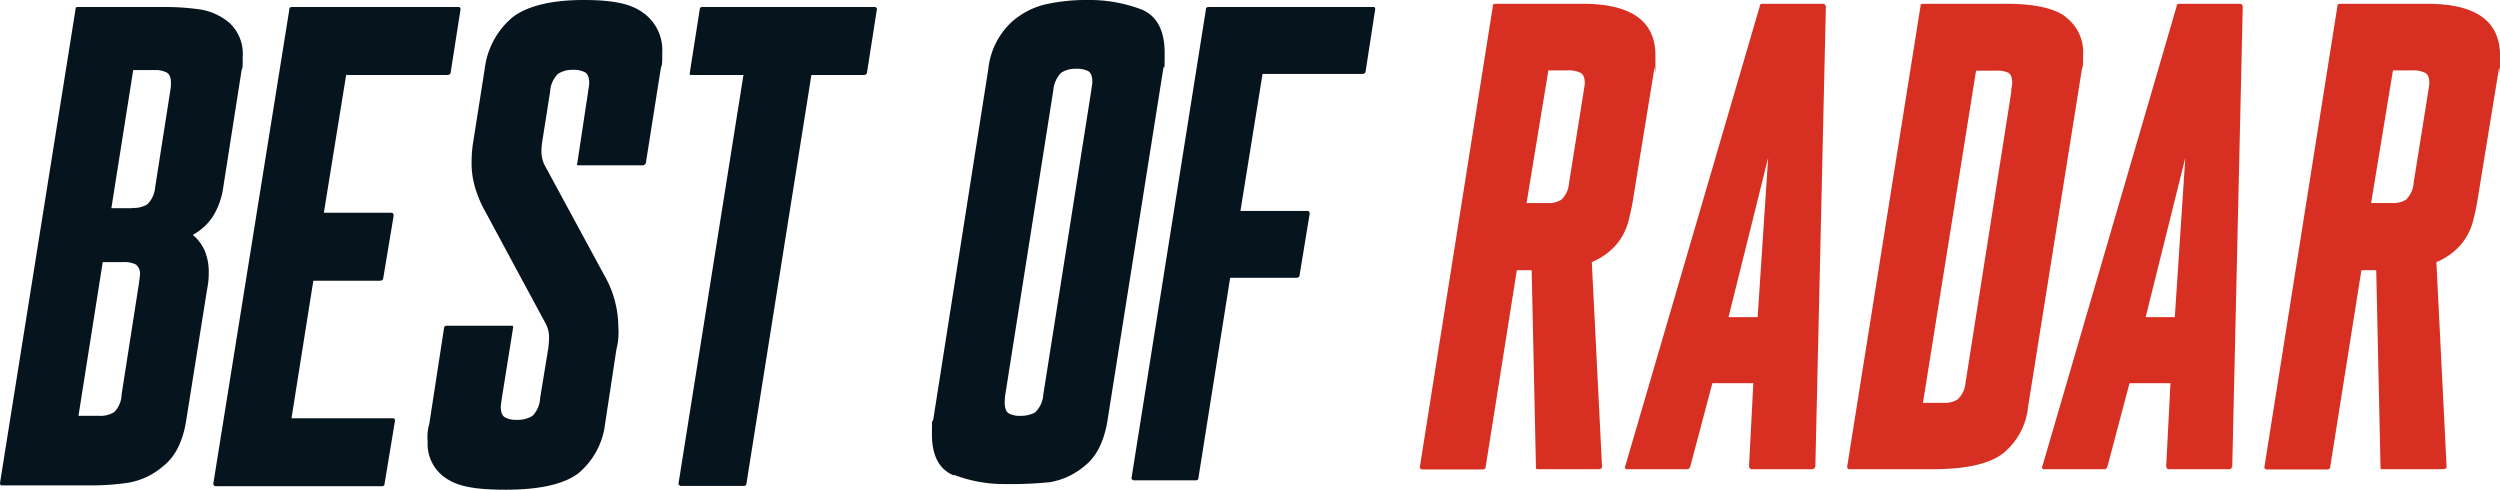 <svg xmlns="http://www.w3.org/2000/svg" width="369.871" height="72.45" viewBox="0 0 369.871 72.45">
  <g id="Group_17" transform="translate(-0.1)">
    <g id="BEST" transform="translate(0.1)" style="isolation: isolate">
      <g id="Group_654" data-name="Group 654" style="isolation: isolate">
        <path id="Path_13445" data-name="Path 13445" d="M.379,73.375c-.2,0-.279-.12-.279-.359L11.271,2.959c0-.239.08-.359.279-.359H24.317a36.544,36.544,0,0,1,5.386.359,8.853,8.853,0,0,1,4.349,1.995,6.2,6.2,0,0,1,1.955,4.987c0,2.234-.04,1.476-.16,1.995L33.133,29.25a11.168,11.168,0,0,1-1.516,4.309,8.323,8.323,0,0,1-2.992,2.753,6.432,6.432,0,0,1,1.8,2.434,8.114,8.114,0,0,1,.559,3.072,11.686,11.686,0,0,1-.239,2.513L27.668,63.64q-.718,4.728-3.351,6.822a10.6,10.6,0,0,1-5.186,2.513,38.047,38.047,0,0,1-6.024.4Zm14.4-10.293a3.838,3.838,0,0,0,2.234-.559,3.842,3.842,0,0,0,1.077-2.593l2.553-16.357c.08-.678.16-1.117.16-1.317a1.729,1.729,0,0,0-.6-1.556,3.628,3.628,0,0,0-1.835-.359H15.3L11.71,63.082h3.072Zm4.867-30.759a3.856,3.856,0,0,0,2.234-.519A3.929,3.929,0,0,0,23.04,29.37l2.274-14.522a5.73,5.73,0,0,0,.08-.957c0-.838-.2-1.356-.638-1.6a3.56,3.56,0,0,0-1.8-.359H19.808L16.577,32.362h3.072Z" transform="translate(-0.1 -1.563)" fill="#06141e"/>
        <path id="Path_13446" data-name="Path 13446" d="M98.868,12.574,95.557,33.04h9.974c.16,0,.239.04.279.16a.567.567,0,0,1,.08.239l-1.556,9.336a.217.217,0,0,1-.12.2.453.453,0,0,1-.319.12H94L90.77,63.441H105.73c.16,0,.239,0,.279.12.04.08.08.12.08.2l-1.556,9.415a.258.258,0,0,1-.08.2.311.311,0,0,1-.279.12H79.519a.217.217,0,0,1-.2-.12.345.345,0,0,1-.12-.239L90.451,2.959c0-.16,0-.239.12-.279.08-.04.12-.08.2-.08h24.655c.16,0,.239,0,.279.12.04.08.08.12.08.2l-1.476,9.415a.217.217,0,0,1-.12.2.531.531,0,0,1-.319.12H98.908Z" transform="translate(-47.643 -1.563)" fill="#06141e"/>
        <path id="Path_13447" data-name="Path 13447" d="M180.842,24.336q-.12-.06,0-.239l1.6-10.572c.08-.6.16-1,.16-1.157,0-.878-.2-1.436-.638-1.676a3.56,3.56,0,0,0-1.8-.359,3.837,3.837,0,0,0-2.194.6,4.052,4.052,0,0,0-1.157,2.633l-1.117,7.1a9.821,9.821,0,0,0-.16,1.6,4.507,4.507,0,0,0,.439,2.114l8.817,16.277a15.476,15.476,0,0,1,2.114,7.7,9.911,9.911,0,0,1-.279,3.311l-1.676,11.011A11.232,11.232,0,0,1,181,70.017c-2.114,1.6-5.665,2.434-10.732,2.434s-7.3-.6-9.016-1.8a6.068,6.068,0,0,1-2.553-5.306,7,7,0,0,1,.239-2.633l2.194-14.243c.04-.2.2-.279.439-.279h9.655c.08,0,.12.12.12.239l-1.676,10.493-.16,1.157c0,.878.2,1.436.638,1.676a3.56,3.56,0,0,0,1.8.359,4.109,4.109,0,0,0,2.274-.6,4.058,4.058,0,0,0,1.117-2.633l1.157-7.061a13.046,13.046,0,0,0,.16-1.755,4.333,4.333,0,0,0-.439-2.075l-8.9-16.517a17.921,17.921,0,0,1-1.6-3.71,12.621,12.621,0,0,1-.519-3.79,18.958,18.958,0,0,1,.279-3.232l1.676-10.652a11.775,11.775,0,0,1,4.109-7.54C173.382.918,176.932,0,181.76,0s7.261.678,9.016,2.035a6.763,6.763,0,0,1,2.633,5.705c0,2.474-.08,1.6-.239,2.513l-2.194,13.884a1.058,1.058,0,0,1-.2.239c-.08.04-.12.08-.2.08h-9.615a.258.258,0,0,1-.2-.08Z" transform="translate(-95.426)" fill="#06141e"/>
        <path id="Path_13448" data-name="Path 13448" d="M280.983,2.72c.04.08.08.12.08.2l-1.476,9.415a.217.217,0,0,1-.12.2.453.453,0,0,1-.319.12h-7.78l-9.615,60.482a.239.239,0,0,1-.12.239c-.08.04-.12.08-.2.08H252.1a.394.394,0,0,1-.239-.08.269.269,0,0,1-.16-.239l9.615-60.482h-7.7c-.16,0-.239,0-.239-.12v-.2l1.476-9.415a.258.258,0,0,1,.08-.2.311.311,0,0,1,.279-.12h25.453c.16,0,.239,0,.279.12Z" transform="translate(-151.323 -1.563)" fill="#06141e"/>
      </g>
    </g>
    <g id="OF" transform="translate(137.979)" style="isolation: isolate">
      <g id="Group_655" data-name="Group 655" style="isolation: isolate">
        <path id="Path_13449" data-name="Path 13449" d="M348.932,70.336c-2.154-.878-3.232-2.912-3.232-6.064s.08-1.476.2-2.234l8.139-51.824a11.067,11.067,0,0,1,3.311-6.822A11.39,11.39,0,0,1,362.7.6a27.675,27.675,0,0,1,5.9-.6,21.776,21.776,0,0,1,8.1,1.4c2.314.957,3.431,3.112,3.431,6.5s-.08,1.436-.2,2.234l-8.218,51.824c-.479,3.232-1.636,5.585-3.431,6.982a10.714,10.714,0,0,1-5.107,2.394,55.478,55.478,0,0,1-6.463.279,20.735,20.735,0,0,1-7.74-1.356ZM361.02,60.96a4.019,4.019,0,0,0,1.157-2.593l7.1-45,.16-1.157q0-1.317-.6-1.676A3.731,3.731,0,0,0,367,10.173a3.927,3.927,0,0,0-2.194.6,4.261,4.261,0,0,0-1.157,2.633l-7.1,45a8.247,8.247,0,0,0-.08,1.157c0,.838.2,1.356.6,1.6a3.394,3.394,0,0,0,1.755.359,4.312,4.312,0,0,0,2.234-.559Z" transform="translate(-345.7)" fill="#06141e"/>
        <path id="Path_13450" data-name="Path 13450" d="M455.686,2.68c.04.08.08.12.08.2l-1.436,9.3a.217.217,0,0,1-.12.2.531.531,0,0,1-.319.12h-14.8l-3.271,20.267h9.894c.16,0,.239.04.279.16a.674.674,0,0,1,.08.2l-1.516,9.216a.217.217,0,0,1-.12.2.53.53,0,0,1-.319.12H434.3l-4.708,29.682c0,.08,0,.16-.12.2-.08.04-.12.08-.2.08h-9.216a.258.258,0,0,1-.2-.08.265.265,0,0,1-.16-.2L430.711,2.959c0-.16,0-.239.12-.279.08-.04.12-.08.2-.08h24.416c.16,0,.239,0,.279.12Z" transform="translate(-390.177 -1.563)" fill="#06141e"/>
      </g>
    </g>
    <g id="RADAR" transform="translate(210.15 0.559)" style="isolation: isolate">
      <g id="Group_656" data-name="Group 656" style="isolation: isolate">
        <path id="Path_13451" data-name="Path 13451" d="M553.37,70.18a1.568,1.568,0,0,1-.239.08h-9.176c-.08,0-.12-.08-.16-.16l-.638-29.283h-2.194l-4.628,29.2a.2.2,0,0,1-.16.2.674.674,0,0,1-.2.08h-9.016a.258.258,0,0,1-.2-.08.265.265,0,0,1-.16-.2L537.412,1.759c0-.16,0-.239.12-.279.08-.04.12-.08.16-.08H550.7q10.772,0,10.772,7.66c0,5.107-.04,1.077-.16,1.915l-2.992,18.352a38.229,38.229,0,0,1-.918,4.508,8.879,8.879,0,0,1-1.755,3.232,9.652,9.652,0,0,1-3.591,2.553L553.569,69.9a.287.287,0,0,1-.16.279Zm-5.785-39.816a3.9,3.9,0,0,0,1.117-2.553l2.154-13.485c.08-.559.16-.957.16-1.157,0-.8-.2-1.317-.638-1.556a3.905,3.905,0,0,0-1.875-.359H545.63L542.4,30.883h3.152a3.5,3.5,0,0,0,2.035-.519Z" transform="translate(-526.6 -1.4)" fill="#d73022"/>
        <path id="Path_13452" data-name="Path 13452" d="M630.676,70.1c-.08.08-.16.16-.2.16h-9.136c-.04,0-.08,0-.16-.08-.04-.04-.08-.16-.16-.279l.638-12.368H615.6L612.324,69.9c-.04.08-.12.16-.16.239-.08.08-.12.12-.16.12h-9.136c-.04,0-.12-.04-.16-.16a.193.193,0,0,1,0-.279L622.618,1.759c0-.16,0-.239.12-.279.08-.04.12-.08.16-.08h9.136a.217.217,0,0,1,.2.12c.08.08.16.16.16.239l-1.556,68.062A.346.346,0,0,1,630.676,70.1ZM618.03,47.759H622.3l1.556-23.578L617.99,47.759Z" transform="translate(-572.309 -1.4)" fill="#d73022"/>
        <path id="Path_13453" data-name="Path 13453" d="M717.415,3.355a6.461,6.461,0,0,1,2.593,5.585c0,2.434-.08,1.476-.2,2.274L711.87,61a10.158,10.158,0,0,1-3.79,6.982q-3.052,2.274-10.293,2.274H685.379a.159.159,0,0,1-.16-.08.311.311,0,0,1-.12-.279L695.952,1.759c0-.16,0-.239.08-.279s.08-.08.16-.08h12.487q6.164,0,8.737,1.915Zm-8.059,10.931c.08-.559.16-.957.16-1.157,0-.8-.2-1.317-.559-1.516a3.856,3.856,0,0,0-1.716-.319H704.17l-7.859,49.151h3.072a3.639,3.639,0,0,0,2.075-.519,3.854,3.854,0,0,0,1.157-2.474L709.4,14.326Z" transform="translate(-621.866 -1.4)" fill="#d73022"/>
        <path id="Path_13454" data-name="Path 13454" d="M785.376,70.1c-.08.08-.16.16-.2.16h-9.136c-.04,0-.08,0-.16-.08-.04-.04-.08-.16-.16-.279l.638-12.368H770.3L767.024,69.9c-.04.08-.12.16-.16.239a.214.214,0,0,1-.16.12h-9.136c-.04,0-.12-.04-.16-.16a.193.193,0,0,1,0-.279L777.278,1.759c0-.16,0-.239.12-.279.08-.04.12-.08.16-.08h9.136a.217.217,0,0,1,.2.12c.08.08.16.16.16.239L785.5,69.821a.346.346,0,0,1-.16.279ZM772.73,47.759H777l1.556-23.578L772.69,47.759Z" transform="translate(-665.291 -1.4)" fill="#d73022"/>
        <path id="Path_13455" data-name="Path 13455" d="M866.57,70.18a1.573,1.573,0,0,1-.239.08h-9.176c-.08,0-.12-.08-.16-.16l-.638-29.283h-2.194l-4.628,29.2a.2.2,0,0,1-.16.2.675.675,0,0,1-.2.08h-9.016a.258.258,0,0,1-.2-.08.265.265,0,0,1-.16-.2L850.612,1.759c0-.16,0-.239.12-.279.08-.04.12-.08.16-.08H863.9q10.772,0,10.772,7.66c0,5.107-.04,1.077-.16,1.915l-2.992,18.352a38.254,38.254,0,0,1-.918,4.508,8.879,8.879,0,0,1-1.755,3.232,9.652,9.652,0,0,1-3.591,2.553L866.769,69.9a.287.287,0,0,1-.16.279Zm-5.785-39.816a3.9,3.9,0,0,0,1.117-2.553l2.154-13.485c.08-.559.16-.957.16-1.157,0-.8-.2-1.317-.638-1.556a3.905,3.905,0,0,0-1.875-.359H858.83L855.6,30.883h3.152a3.5,3.5,0,0,0,2.035-.519Z" transform="translate(-714.847 -1.4)" fill="#d73022"/>
      </g>
    </g>
  </g>
</svg>
